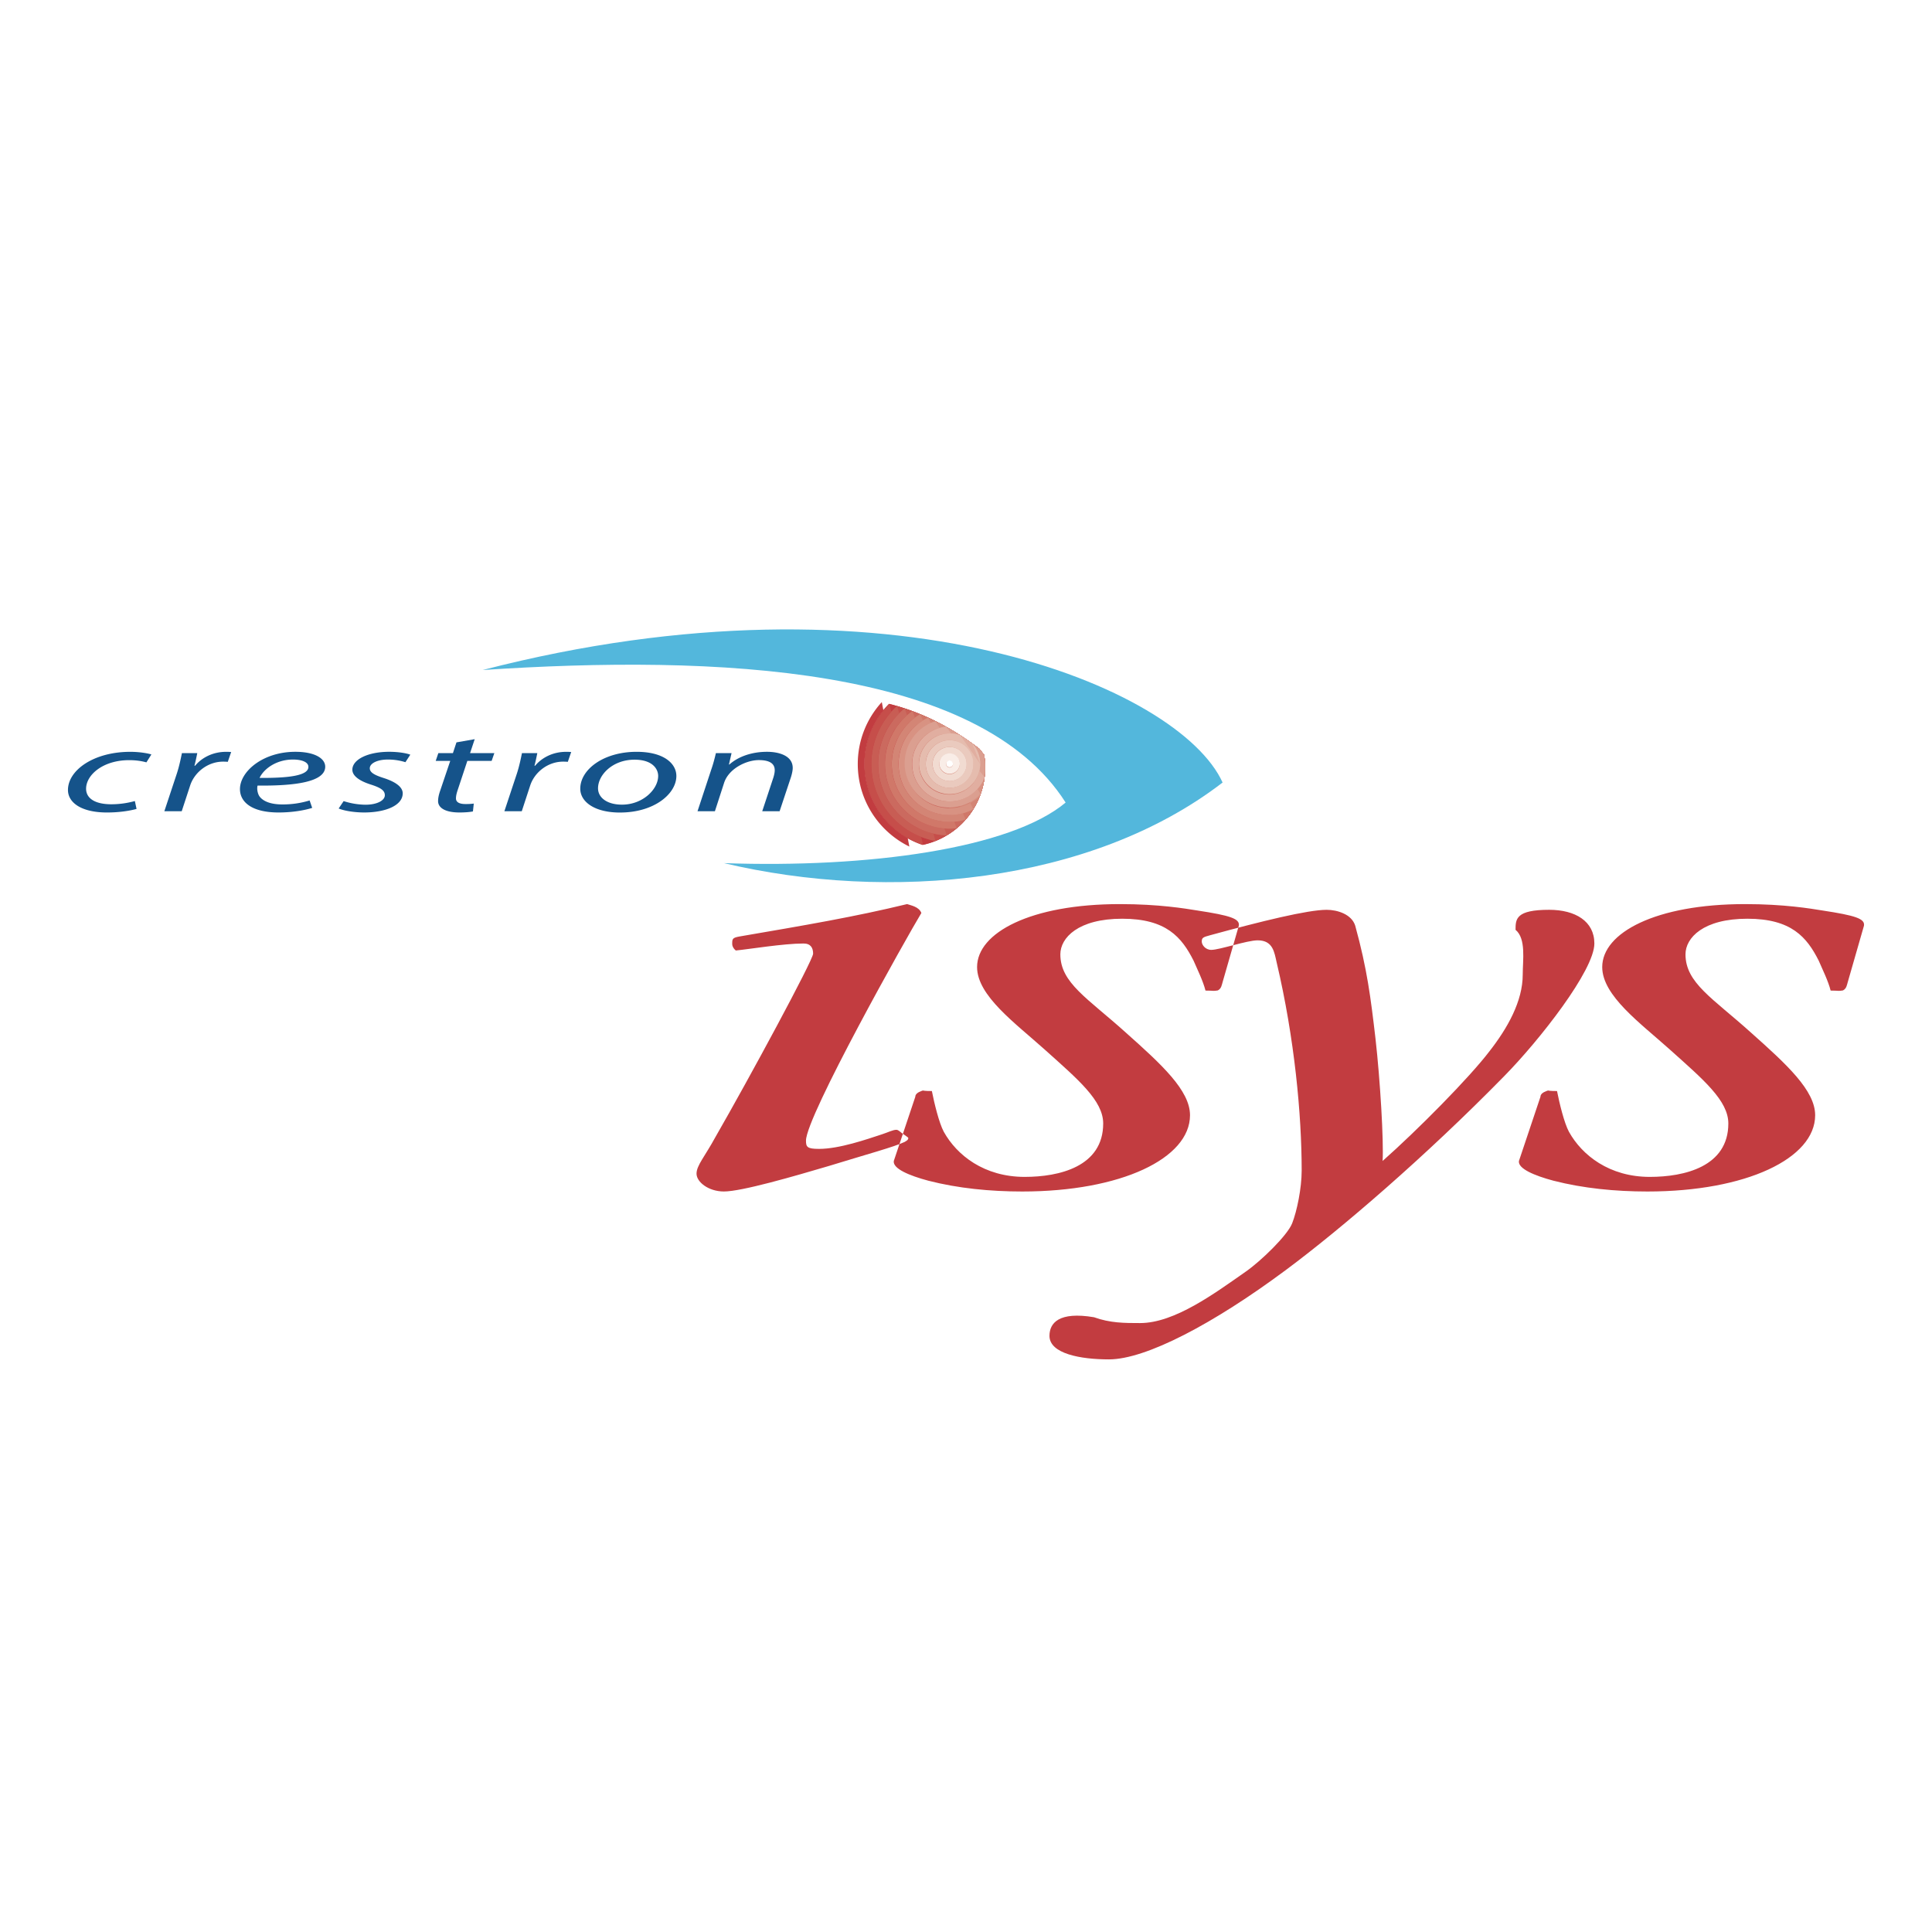 <svg xmlns="http://www.w3.org/2000/svg" width="2500" height="2500" viewBox="0 0 192.756 192.756"><g fill-rule="evenodd" clip-rule="evenodd"><path fill="#fff" d="M0 0h192.756v192.756H0V0z"/><path d="M92.035 84.299c-3.378-1.13-5.816-4.322-5.816-8.08 0-2.34.945-4.46 2.475-6 3.179.814 6.179 2.307 9.001 4.478.168.203.332.411.494.624a7.891 7.891 0 0 1-6.154 8.978z" fill="#c23c40"/><path d="M87.978 70.048a9.128 9.128 0 0 0-2.398 6.178c0 3.617 2.1 6.747 5.146 8.236l-2.748-14.414zM92.1 84.286c-3.394-1.11-5.848-4.303-5.848-8.066 0-2.337.947-4.456 2.479-5.99 3.164.815 6.153 2.305 8.964 4.467.168.203.332.411.494.624a7.893 7.893 0 0 1-6.089 8.965z" fill="#c23c40"/><path d="M88.74 70.232a8.457 8.457 0 0 0-2.482 5.994c0 3.758 2.448 6.947 5.835 8.061L88.74 70.232zm4.603 13.669a7.812 7.812 0 0 1-6.413-7.682c0-2.291.989-4.352 2.563-5.78 2.883.85 5.617 2.269 8.202 4.257.168.203.332.411.494.624a7.888 7.888 0 0 1-4.846 8.581z" fill="#c64e4a"/><path d="M89.503 70.443a7.782 7.782 0 0 0-2.566 5.783c0 3.828 2.761 7.015 6.398 7.679l-3.832-13.462zm4.965 12.898a7.129 7.129 0 0 1-6.858-7.122 7.117 7.117 0 0 1 2.648-5.541c2.603.867 5.083 2.206 7.438 4.018.168.203.332.411.494.624a7.884 7.884 0 0 1-3.722 8.021z" fill="#c85d54"/><path d="M90.267 70.683a7.111 7.111 0 0 0-2.651 5.543 7.128 7.128 0 0 0 6.844 7.12l-4.193-12.663zm5.201 11.943a6.45 6.45 0 0 1-7.18-6.407 6.44 6.44 0 0 1 2.736-5.27c2.324.865 4.548 2.114 6.671 3.747.168.203.332.411.494.624.088.542.119 1.102.09 1.672a7.86 7.86 0 0 1-2.811 5.634z" fill="#cb6a5f"/><path d="M91.033 70.953a6.44 6.44 0 0 0-2.739 5.273 6.45 6.45 0 0 0 7.164 6.408l-4.425-11.681zm5.319 10.806a5.77 5.77 0 0 1-7.385-5.54 5.767 5.767 0 0 1 2.834-4.965c2.044.845 4.009 1.992 5.895 3.442.168.203.332.411.494.624.088.542.119 1.102.09 1.672a7.853 7.853 0 0 1-1.928 4.767z" fill="#d07869"/><path d="M91.81 71.258a5.767 5.767 0 0 0-2.837 4.968 5.771 5.771 0 0 0 7.37 5.544L91.81 71.258zm5.309 9.461a5.091 5.091 0 0 1-7.473-4.499 5.091 5.091 0 0 1 2.952-4.619 26.182 26.182 0 0 1 5.098 3.096c.168.203.332.411.494.624a7.877 7.877 0 0 1-1.071 5.398z" fill="#d38575"/><path d="M92.607 71.605a5.094 5.094 0 0 0-2.956 4.621 5.091 5.091 0 0 0 7.458 4.507l-4.502-9.128zm5.151 7.828a4.4 4.4 0 0 1-3.022 1.199 4.414 4.414 0 0 1-4.412-4.412 4.415 4.415 0 0 1 3.113-4.216 26.625 26.625 0 0 1 4.258 2.693c.168.203.332.411.494.624a7.919 7.919 0 0 1-.431 4.112z" fill="#d89282"/><path d="M93.329 71.95a4.413 4.413 0 0 0-3.072 4.203 4.413 4.413 0 0 0 4.412 4.411 4.398 4.398 0 0 0 3.167-1.342l-4.507-7.272zm4.903 5.577a3.734 3.734 0 1 1-3.853-5.022 27 27 0 0 1 3.315 2.192c.168.203.332.411.494.624a7.919 7.919 0 0 1 .044 2.206z" fill="#db9f90"/><path d="M94.39 72.51a3.735 3.735 0 0 0-3.382 3.716 3.735 3.735 0 0 0 3.733 3.733c1.591 0 2.95-.998 3.487-2.401L94.39 72.51zm3.399 3.71a3.055 3.055 0 0 1-3.053 3.055 3.055 3.055 0 1 1 1.061-5.919c.41.265.816.542 1.219.834.48.539.773 1.251.773 2.03z" fill="#e1aea0"/><path d="M97.797 76.226c0-.781-.295-1.494-.779-2.035l.779 2.035zm-1.987-2.861a3.056 3.056 0 0 0-4.122 2.861 3.055 3.055 0 0 0 6.109 0l-1.987-2.861zm1.301 2.855a2.375 2.375 0 1 1-4.75 0 2.375 2.375 0 0 1 4.75 0z" fill="#e5bcae"/><path d="M97.117 76.226a2.376 2.376 0 1 0-4.752.002 2.376 2.376 0 0 0 4.752-.002zm-.684-.006a1.697 1.697 0 1 1-3.395 0 1.697 1.697 0 0 1 3.395 0z" fill="#eacabe"/><path d="M96.439 76.226a1.697 1.697 0 1 0-3.394.002 1.697 1.697 0 0 0 3.394-.002zm-.685-.006a1.018 1.018 0 1 1-2.037 0 1.018 1.018 0 0 1 2.037 0z" fill="#f1dbd1"/><path d="M95.759 76.226a1.02 1.02 0 1 0-2.038 0 1.02 1.02 0 0 0 2.038 0zm-.684-.006a.339.339 0 1 1-.677 0 .339.339 0 0 1 .677 0z" fill="#f9ede7"/><path d="M95.081 76.226a.34.34 0 1 0-.679 0 .34.34 0 0 0 .679 0z" fill="#fff"/><path d="M159.07 94.134c0-2.22-1.898-3.363-4.51-3.363-3.324 0-3.354.917-3.354 1.996 1.068.888.717 3.008.717 4.468 0 2.664-1.518 5.338-3.297 7.621-2.02 2.664-7.242 7.93-10.684 10.975.119-1.965-.236-8.057-.713-12.244-.475-4.059-.83-6.914-2.018-11.229-.355-1.142-1.779-1.586-2.848-1.586-1.9 0-6.529 1.143-11.633 2.538-.713.19-.83.254-.83.635 0 .316.355.824.949.824.83 0 3.561-.952 4.629-.952 1.543 0 1.662 1.206 1.898 2.221 1.781 7.549 2.492 15.162 2.492 20.746 0 1.775-.475 4.059-.949 5.266-.475 1.205-3.086 3.742-4.629 4.82-3.086 2.158-7.1 5.133-10.543 5.133-1.541 0-2.988 0-4.598-.582-3.52-.594-4.443.588-4.443 1.857 0 1.777 3.086 2.348 5.934 2.348 3.68 0 10.445-3.553 17.686-8.945 5.461-4.061 13.889-11.293 21.723-19.287 3.562-3.617 9.021-10.595 9.021-13.26zm26.897-1.775c.117-.698-.832-1.015-4.156-1.522-1.186-.19-3.797-.635-7.713-.635-8.902 0-14.244 2.855-14.244 6.281 0 2.855 3.797 5.584 6.766 8.248 3.324 2.982 5.816 5.074 5.816 7.359 0 4.312-4.393 5.328-7.834 5.328-4.035 0-6.766-2.156-8.07-4.504-.477-.889-.951-2.855-1.188-4.061-.789 0-.84-.053-.891-.053-.025 0-.051.016-.17.057-.357.129-.594.318-.594.572l-2.145 6.402c-.119.762 1.543 1.459 3.441 1.967 2.969.762 6.174 1.078 9.377 1.078 9.852 0 16.736-3.299 16.736-7.611 0-2.475-2.848-5.076-6.41-8.248-3.799-3.426-6.527-4.949-6.527-7.804 0-1.649 1.781-3.552 6.172-3.552 4.393 0 5.936 1.839 7.121 4.187.355.826.951 2.031 1.188 2.982.83 0 .756.07 1.232-.016.357-.189.381-.518.475-.824l1.618-5.631zm-62.371 0c.117-.698-.832-1.015-4.154-1.522-1.188-.19-3.799-.635-7.717-.635-8.9 0-14.242 2.855-14.242 6.281 0 2.855 3.799 5.584 6.766 8.248 3.324 2.982 5.816 5.074 5.816 7.359 0 4.312-4.393 5.328-7.834 5.328-4.037 0-6.766-2.156-8.071-4.504-.475-.889-.95-2.855-1.187-4.061-.789 0-.84-.053-.891-.053-.025 0-.051.016-.17.057-.356.129-.594.318-.594.572l-2.145 6.402c-.118.762 1.543 1.459 3.442 1.967 2.967.762 6.173 1.078 9.376 1.078 9.852 0 16.736-3.299 16.736-7.611 0-2.475-2.848-5.076-6.41-8.248-3.797-3.426-6.527-4.949-6.527-7.804 0-1.649 1.781-3.552 6.172-3.552 4.393 0 5.936 1.839 7.121 4.187.357.826.951 2.031 1.188 2.982.83 0 .754.07 1.232-.016.357-.189.381-.518.475-.824l1.618-5.631zM91.925 91.09c-.237-.635-1.068-.762-1.424-.889-5.223 1.269-10.089 2.094-16.736 3.235-.712.127-.712.254-.712.762 0 .19.119.444.356.634 1.306-.126 4.748-.698 6.766-.698.713 0 .95.444.95 1.015 0 .634-6.41 12.498-9.733 18.271-1.068 1.967-1.899 2.854-1.899 3.68 0 .824 1.188 1.775 2.73 1.775 1.78 0 7.003-1.521 10.445-2.537 3.917-1.205 6.528-1.902 7.597-2.41.356-.191.356-.318.356-.381 0-.064-.119-.127-.475-.381-.237-.127-.474-.445-.712-.445-.356 0-.831.254-1.424.445-1.543.508-4.273 1.459-6.291 1.459-1.187 0-1.306-.189-1.306-.824-.001-2.408 10.088-20.364 11.512-22.711z" fill="#c23c40"/><path d="M48.155 66.848c40.858-10.557 69.554 1.787 73.823 11.224C108.791 88.229 88.6 89.993 72.23 86.115c14.399.505 28.581-1.433 34.088-6.045-8.695-13.658-34.931-14.768-58.163-13.222z" fill="#53b7dc"/><path d="M13.455 79.919a8.682 8.682 0 0 1-2.342.323c-1.662 0-2.524-.607-2.524-1.55 0-1.366 1.666-2.851 4.296-2.851.763 0 1.318.109 1.722.219l.497-.788c-.308-.105-1.162-.263-2.106-.263-3.643 0-6.217 1.832-6.217 3.81 0 1.231 1.291 2.243 3.897 2.243 1.378 0 2.427-.209 2.946-.356l-.169-.787zM18.131 80.935l.838-2.557c.438-1.346 1.779-2.389 3.283-2.389.197 0 .352.007.474.021l.338-.98a5.124 5.124 0 0 0-.497-.021c-1.359 0-2.442.597-3.106 1.391H19.4c.118-.451.2-.856.282-1.259H18.15c-.112.537-.266 1.307-.515 2.062l-1.238 3.733h1.734v-.001zM30.891 79.861a9.104 9.104 0 0 1-2.73.397c-1.043 0-1.848-.256-2.254-.779-.231-.311-.29-.852-.206-1.103 3.747.041 6.746-.36 6.746-1.883-.002-.829-1.048-1.486-2.977-1.486-3.262 0-5.529 1.976-5.529 3.721 0 1.283 1.163 2.333 3.856 2.333 1.359 0 2.584-.212 3.351-.459l-.257-.741zm-.124-3.342c0 .903-2.138 1.111-4.87 1.093.424-.907 1.673-1.832 3.329-1.832.905 0 1.541.261 1.541.726v.013zM33.788 80.663c.46.201 1.431.392 2.521.398 2.138.005 3.87-.692 3.87-1.911 0-.651-.763-1.163-1.893-1.525-.906-.29-1.392-.547-1.392-.974 0-.493.748-.871 1.808-.871a5.8 5.8 0 0 1 1.747.264l.488-.75c-.379-.147-1.19-.288-2.11-.288-2.137 0-3.672.776-3.672 1.788 0 .594.659 1.104 1.832 1.478 1.051.333 1.408.617 1.408 1.069 0 .514-.758.945-1.929.946a7.326 7.326 0 0 1-2.18-.361l-.498.737zM45.542 74.066l-.354 1.073h-1.455l-.263.778h1.45l-.99 2.932c-.147.419-.222.75-.222 1.087 0 .593.602 1.125 2.133 1.125.506 0 1.035-.037 1.344-.105l.084-.782a6.065 6.065 0 0 1-.818.046c-.672 0-.959-.216-.959-.562 0-.302.091-.602.201-.925l.933-2.816h2.424l.271-.778h-2.422l.463-1.391-1.82.318zM52.058 80.935l.837-2.557c.439-1.346 1.779-2.389 3.283-2.389.197 0 .352.007.473.021l.338-.98a5.124 5.124 0 0 0-.497-.021c-1.359 0-2.441.597-3.107 1.391h-.06c.118-.451.2-.856.282-1.259h-1.531c-.112.537-.266 1.307-.514 2.062l-1.239 3.733h1.735v-.001zM61.871 81.066c3.387 0 5.61-1.858 5.61-3.648 0-1.229-1.234-2.41-3.967-2.41-3.297 0-5.621 1.764-5.621 3.68 0 1.304 1.419 2.379 3.957 2.379h.021v-.001zm.176-.787c-1.466 0-2.381-.689-2.381-1.632-.001-1.328 1.448-2.853 3.638-2.853 1.815 0 2.362.944 2.362 1.621 0 1.348-1.553 2.864-3.598 2.864h-.021zM71.327 80.935l.913-2.818c.46-1.433 2.219-2.282 3.467-2.282 1.196 0 1.588.429 1.588 1.01 0 .247-.068.517-.138.741l-1.108 3.349h1.734l1.126-3.383c.099-.31.181-.677.181-.936 0-1.212-1.359-1.609-2.562-1.609-1.484 0-2.848.455-3.76 1.27h-.042l.261-1.138h-1.561c-.115.48-.253 1.042-.479 1.687l-1.355 4.109h1.735z" fill="#15538a"/></g></svg>